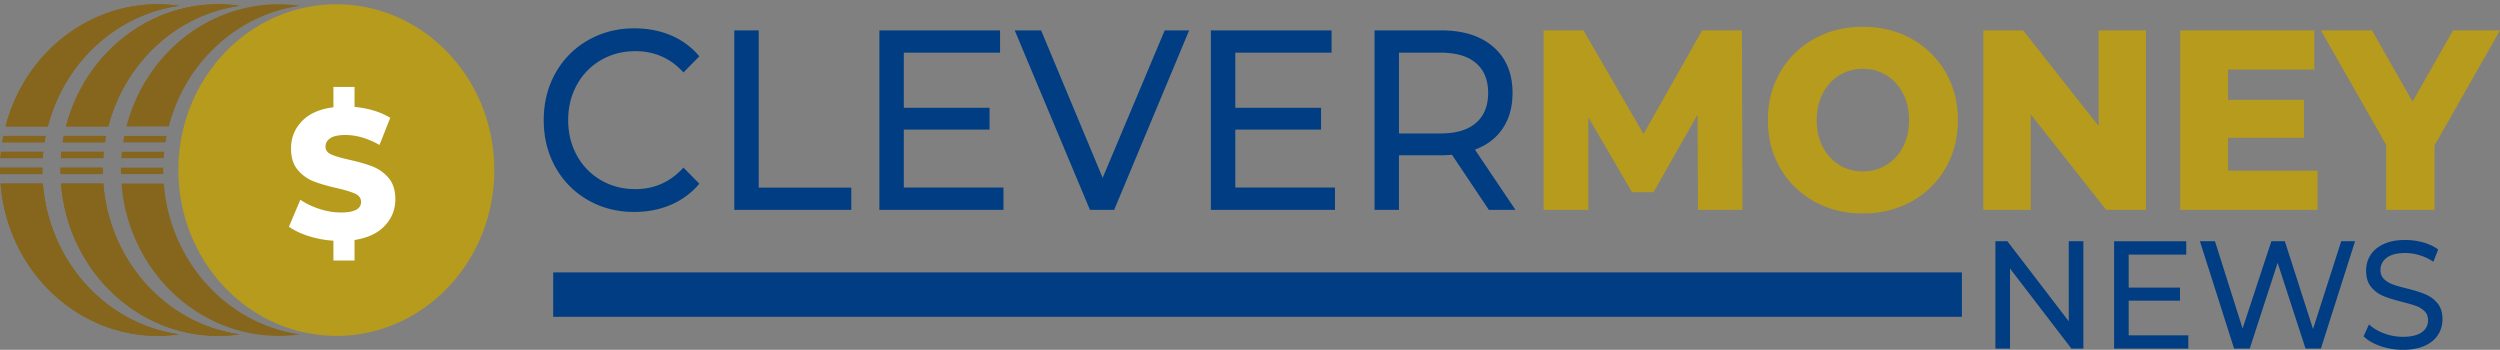<?xml version="1.0" encoding="UTF-8" standalone="no"?>
<svg width="293" height="41" version="1.1" xmlns="http://www.w3.org/2000/svg">
    <rect width="100%" height="100%" fill="#808080" stroke="none"/>
    <path d="M19.27 22.256h-4.96c1.095 9.636 8.9 17.108 18.374 17.108.846 0 1.675-.064 2.49-.179-8.333-1.164-14.908-8.145-15.904-16.929zM35.174.679A17.743 17.743 0 0 0 32.684.5c-8.28 0-15.288 5.705-17.655 13.574h4.96C22.12 7.001 27.996 1.683 35.174.68zM19.2 21.512h-4.961c.018.25.042.499.07.744h4.961a16.915 16.915 0 0 1-.07-.744zM19.132 19.932c0-.093.007-.186.007-.28h-4.96c0 .094-.007.187-.007.28 0 .156.007.309.01.465h4.96c-.003-.156-.01-.309-.01-.465zM19.245 17.793h-4.96c-.025.246-.046.495-.06.744h4.96c.018-.249.035-.498.06-.744zM19.525 15.934h-4.96c-.05.245-.092.495-.131.744h4.96c.043-.25.081-.499.131-.744zM19.99 14.074h-4.96c-.075.246-.143.495-.206.744h4.96c.064-.249.13-.498.205-.744z" fill="#86651C"></path>
    <path d="M12.184 22.256h-4.96c1.095 9.636 8.9 17.108 18.374 17.108.846 0 1.675-.064 2.49-.179-8.333-1.164-14.908-8.145-15.904-16.929zM28.088.679A17.744 17.744 0 0 0 25.598.5C17.318.5 10.31 6.205 7.943 14.074h4.96C15.033 7.001 20.91 1.683 28.088.68zM12.113 21.512h-4.96c.018.25.043.499.071.744h4.96a16.915 16.915 0 0 1-.07-.744zM12.046 19.932c0-.093.007-.186.007-.28h-4.96c0 .094-.007.187-.007.28 0 .156.007.309.01.465h4.96c-.003-.156-.01-.309-.01-.465zM12.16 17.793H7.2a17.04 17.04 0 0 0-.061.744h4.96c.018-.249.036-.498.06-.744zM12.44 15.934H7.48c-.05.245-.093.495-.132.744h4.96c.043-.25.082-.499.131-.744zM12.903 14.074h-4.96c-.074.246-.141.495-.205.744h4.96c.064-.249.131-.498.205-.744z" fill="#86651C"></path>
    <path d="M12.184 22.256h-4.96c1.095 9.636 8.9 17.108 18.374 17.108.846 0 1.675-.064 2.49-.179-8.333-1.164-14.908-8.145-15.904-16.929zM28.088.679A17.744 17.744 0 0 0 25.598.5C17.318.5 10.31 6.205 7.943 14.074h4.96C15.033 7.001 20.91 1.683 28.088.68zM12.113 21.512h-4.96c.018.25.043.499.071.744h4.96a16.915 16.915 0 0 1-.07-.744zM12.046 19.932c0-.093.007-.186.007-.28h-4.96c0 .094-.007.187-.007.28 0 .156.007.309.01.465h4.96c-.003-.156-.01-.309-.01-.465zM12.16 17.793H7.2a17.04 17.04 0 0 0-.061.744h4.96c.018-.249.036-.498.06-.744zM12.44 15.934H7.48c-.05.245-.093.495-.132.744h4.96c.043-.25.082-.499.131-.744zM12.903 14.074h-4.96c-.074.246-.141.495-.205.744h4.96c.064-.249.131-.498.205-.744z" fill="#86651C"></path>
    <path d="M5.1 22.256H.14c1.094 9.636 8.899 17.108 18.373 17.108.846 0 1.676-.064 2.49-.179C12.671 38.021 6.095 31.04 5.1 22.256zM21.003.679A17.744 17.744 0 0 0 18.512.5C10.232.5 3.224 6.205.857 14.074h4.96C7.948 7.001 13.826 1.683 21.004.68zM5.028 21.512H.068c.017.25.042.499.07.744h4.96a17.023 17.023 0 0 1-.07-.744zM4.96 19.932c0-.093.007-.186.007-.28H.007c0 .094-.007.187-.007.28 0 .156.007.309.01.465h4.96c-.003-.156-.01-.309-.01-.465zM5.074 17.793H.114c-.024.246-.046.495-.06.744h4.96c.018-.249.036-.498.06-.744zM5.353 15.934H.393c-.05.245-.092.495-.13.744h4.96c.042-.25.08-.499.13-.744zM5.817 14.074H.857c-.074.246-.141.495-.205.744h4.96c.064-.249.131-.498.205-.744z" fill="#86651C"></path>
    <path d="M5.1 22.256H.14c1.094 9.636 8.899 17.108 18.373 17.108.846 0 1.676-.064 2.49-.179C12.671 38.021 6.095 31.04 5.1 22.256zM21.003.679A17.744 17.744 0 0 0 18.512.5C10.232.5 3.224 6.205.857 14.074h4.96C7.948 7.001 13.826 1.683 21.004.68zM5.028 21.512H.068c.017.25.042.499.07.744h4.96a17.023 17.023 0 0 1-.07-.744zM4.96 19.932c0-.093.007-.186.007-.28H.007c0 .094-.007.187-.007.28 0 .156.007.309.01.465h4.96c-.003-.156-.01-.309-.01-.465zM5.074 17.793H.114c-.024.246-.046.495-.06.744h4.96c.018-.249.036-.498.06-.744zM5.353 15.934H.393c-.05.245-.092.495-.13.744h4.96c.042-.25.08-.499.13-.744zM5.817 14.074H.857c-.074.246-.141.495-.205.744h4.96c.064-.249.131-.498.205-.744z" fill="#86651C"></path>
    <path d="M39.415.5c-.84 0-1.661.063-2.47.179-7.177 1.004-13.055 6.326-15.184 13.395-.075.246-.142.495-.206.744-.095.368-.184.74-.258 1.116-.05.245-.093.495-.131.744a19.207 19.207 0 0 0-.21 1.86c-.024.367-.042.74-.046 1.115 0 .093-.007.186-.007.279 0 .156.007.309.01.465.008.375.03.747.058 1.115.017.25.042.499.07.744 1 8.785 7.575 15.765 15.908 16.93.808.11 1.63.178 2.47.178 10.225 0 18.511-8.7 18.511-19.432C57.93 9.199 49.64.5 39.415.5z" fill="#B79B1C"></path>
    <path d="M68.896 23.443a10.033 10.033 0 0 1-3.795-3.846c-.917-1.633-1.374-3.47-1.374-5.515 0-2.046.457-3.883 1.374-5.515A9.994 9.994 0 0 1 68.91 4.72c1.623-.933 3.437-1.398 5.438-1.398 1.566 0 2.998.275 4.294.825a8.787 8.787 0 0 1 3.32 2.451l-1.86 1.893c-1.51-1.662-3.387-2.495-5.64-2.495-1.488 0-2.835.35-4.036 1.052a7.447 7.447 0 0 0-2.82 2.901c-.677 1.231-1.017 2.61-1.017 4.132 0 1.52.34 2.9 1.017 4.132a7.472 7.472 0 0 0 2.82 2.9c1.201.703 2.548 1.053 4.036 1.053 2.232 0 4.113-.84 5.64-2.525l1.86 1.893A8.936 8.936 0 0 1 78.628 24c-1.307.562-2.746.84-4.308.84-2.005-.003-3.812-.468-5.424-1.397zM86.058 3.56h2.862v18.425h10.852v2.614H86.058V3.561zM117.607 21.985v2.614h-14.543V3.561h14.143v2.614h-11.281v6.46h10.048v2.555h-10.048v6.791h11.681v.004zM139.368 3.56l-8.79 21.04h-2.834l-8.819-21.04h3.093l7.214 17.283 7.273-17.282h2.863zM156.459 21.985v2.614h-14.544V3.561h14.144v2.614h-11.281v6.46h10.048v2.555h-10.048v6.791h11.681v.004zM174.496 24.6l-4.322-6.46c-.535.04-.953.059-1.262.059h-4.953v6.4h-2.862V3.561h7.815c2.597 0 4.638.65 6.126 1.952 1.488 1.302 2.232 3.094 2.232 5.382 0 1.621-.382 3.005-1.144 4.146-.765 1.142-1.853 1.975-3.263 2.496l4.754 7.062h-3.121zm-1.516-10.19c.953-.823 1.431-1.994 1.431-3.52 0-1.52-.478-2.688-1.431-3.502-.953-.811-2.339-1.216-4.153-1.216h-4.868v9.468h4.868c1.814.004 3.2-.409 4.153-1.23z" fill="#003D83"></path>
    <path d="M199.006 24.6l-.057-11.15-5.155 9.074h-2.519l-5.123-8.777v10.849h-5.24V3.56h4.666l7.044 12.142 6.869-12.142h4.666l.057 21.038h-5.208zM212.618 23.606a10.315 10.315 0 0 1-3.979-3.905c-.963-1.662-1.445-3.537-1.445-5.62 0-2.082.482-3.956 1.445-5.619a10.35 10.35 0 0 1 3.979-3.908c1.69-.941 3.593-1.414 5.711-1.414 2.119 0 4.021.473 5.711 1.414 1.69.94 3.016 2.246 3.979 3.908.964 1.663 1.446 3.537 1.446 5.62 0 2.082-.482 3.957-1.446 5.62a10.328 10.328 0 0 1-3.979 3.904c-1.69.941-3.592 1.413-5.711 1.413-2.115 0-4.021-.472-5.711-1.413zm8.461-4.266c.822-.502 1.47-1.208 1.948-2.12.478-.91.716-1.96.716-3.142s-.238-2.228-.716-3.139c-.478-.91-1.126-1.617-1.948-2.12-.822-.502-1.736-.75-2.75-.75-1.013 0-1.927.248-2.749.75-.822.502-1.47 1.21-1.949 2.12-.478.911-.715 1.96-.715 3.14 0 1.182.237 2.227.715 3.142.479.91 1.127 1.617 1.949 2.12.822.502 1.736.75 2.749.75 1.014 0 1.931-.252 2.75-.75zM251.512 3.56V24.6h-4.666L238 13.39V24.6h-5.556V3.56h4.666l8.847 11.21V3.56h5.555zM271.611 19.999v4.597h-16.092V3.56h15.72v4.596h-10.108v3.548h8.904v4.448h-8.904V20h10.48zM285.326 17.053v7.543h-5.669v-7.632l-7.645-13.403h5.984l4.751 8.353 4.754-8.353H293l-7.674 13.492z" fill="#B79B1C"></path>
    <path d="M244.171 28.27v12.585h-1.403l-7.195-9.387v9.387h-1.712V28.27h1.403l7.196 9.387V28.27h1.711zM256.472 39.293v1.566h-8.701V28.274h8.46v1.565h-6.749v3.868h6.013v1.529h-6.013V39.3h6.99v-.007zM276.015 28.27l-4.007 12.585h-1.8l-3.27-10.052-3.27 10.052h-1.832l-4.007-12.585h1.765l3.238 10.23 3.373-10.23h1.576l3.306 10.287 3.306-10.287h1.622zM278.988 40.561c-.84-.294-1.499-.673-1.977-1.142l.634-1.402c.457.432 1.042.781 1.757 1.053a6.154 6.154 0 0 0 2.2.405c.992 0 1.736-.178 2.229-.532.492-.353.737-.825.737-1.41 0-.43-.135-.78-.404-1.052a2.671 2.671 0 0 0-.992-.62c-.393-.146-.95-.306-1.669-.488-.903-.227-1.63-.454-2.182-.684a3.582 3.582 0 0 1-1.421-1.053c-.393-.472-.592-1.112-.592-1.915 0-.673.167-1.276.507-1.815.337-.54.847-.97 1.534-1.294.684-.324 1.534-.487 2.551-.487.709 0 1.403.096 2.09.286.688.19 1.272.469 1.765.826l-.564 1.439a6.013 6.013 0 0 0-1.608-.762 5.71 5.71 0 0 0-1.679-.26c-.971 0-1.698.185-2.186.557-.489.372-.727.852-.727 1.44 0 .43.138.78.411 1.052.273.268.613.48 1.021.628.407.15.956.31 1.654.476.904.227 1.626.454 2.175.685.55.227 1.021.576 1.414 1.041.393.469.592 1.097.592 1.89 0 .658-.17 1.26-.514 1.807-.344.546-.861.978-1.559 1.294-.698.316-1.552.476-2.568.476-.918 0-1.79-.145-2.629-.439zM229.936 31.926h-165.1v5.206h165.1v-5.206z" fill="#003D83"></path>
    <path d="M45.108 26.451c-.818.874-2.005 1.432-3.557 1.677v2.403h-2.473v-2.317a12.534 12.534 0 0 1-2.926-.55c-.921-.294-1.683-.662-2.289-1.094l1.34-3.16c.644.445 1.395.806 2.246 1.081a8.16 8.16 0 0 0 2.515.413c1.566 0 2.35-.413 2.35-1.235 0-.431-.224-.755-.67-.963-.447-.208-1.166-.427-2.155-.658-1.087-.245-1.994-.51-2.72-.788a4.598 4.598 0 0 1-1.878-1.354c-.525-.621-.783-1.458-.783-2.51 0-1.243.425-2.306 1.279-3.191.854-.89 2.083-1.432 3.691-1.633v-2.38h2.473v2.339c.783.07 1.538.216 2.257.431.72.216 1.364.499 1.928.845l-1.258 3.183c-1.375-.78-2.707-1.168-4-1.168-.811 0-1.403.127-1.772.38-.372.253-.556.58-.556.985 0 .406.22.707.66.908.438.2 1.147.412 2.121.628 1.099.246 2.01.51 2.732.789a4.702 4.702 0 0 1 1.878 1.342c.528.614.793 1.447.793 2.5 0 1.19-.41 2.223-1.226 3.097z" fill="#fff"></path>
</svg>